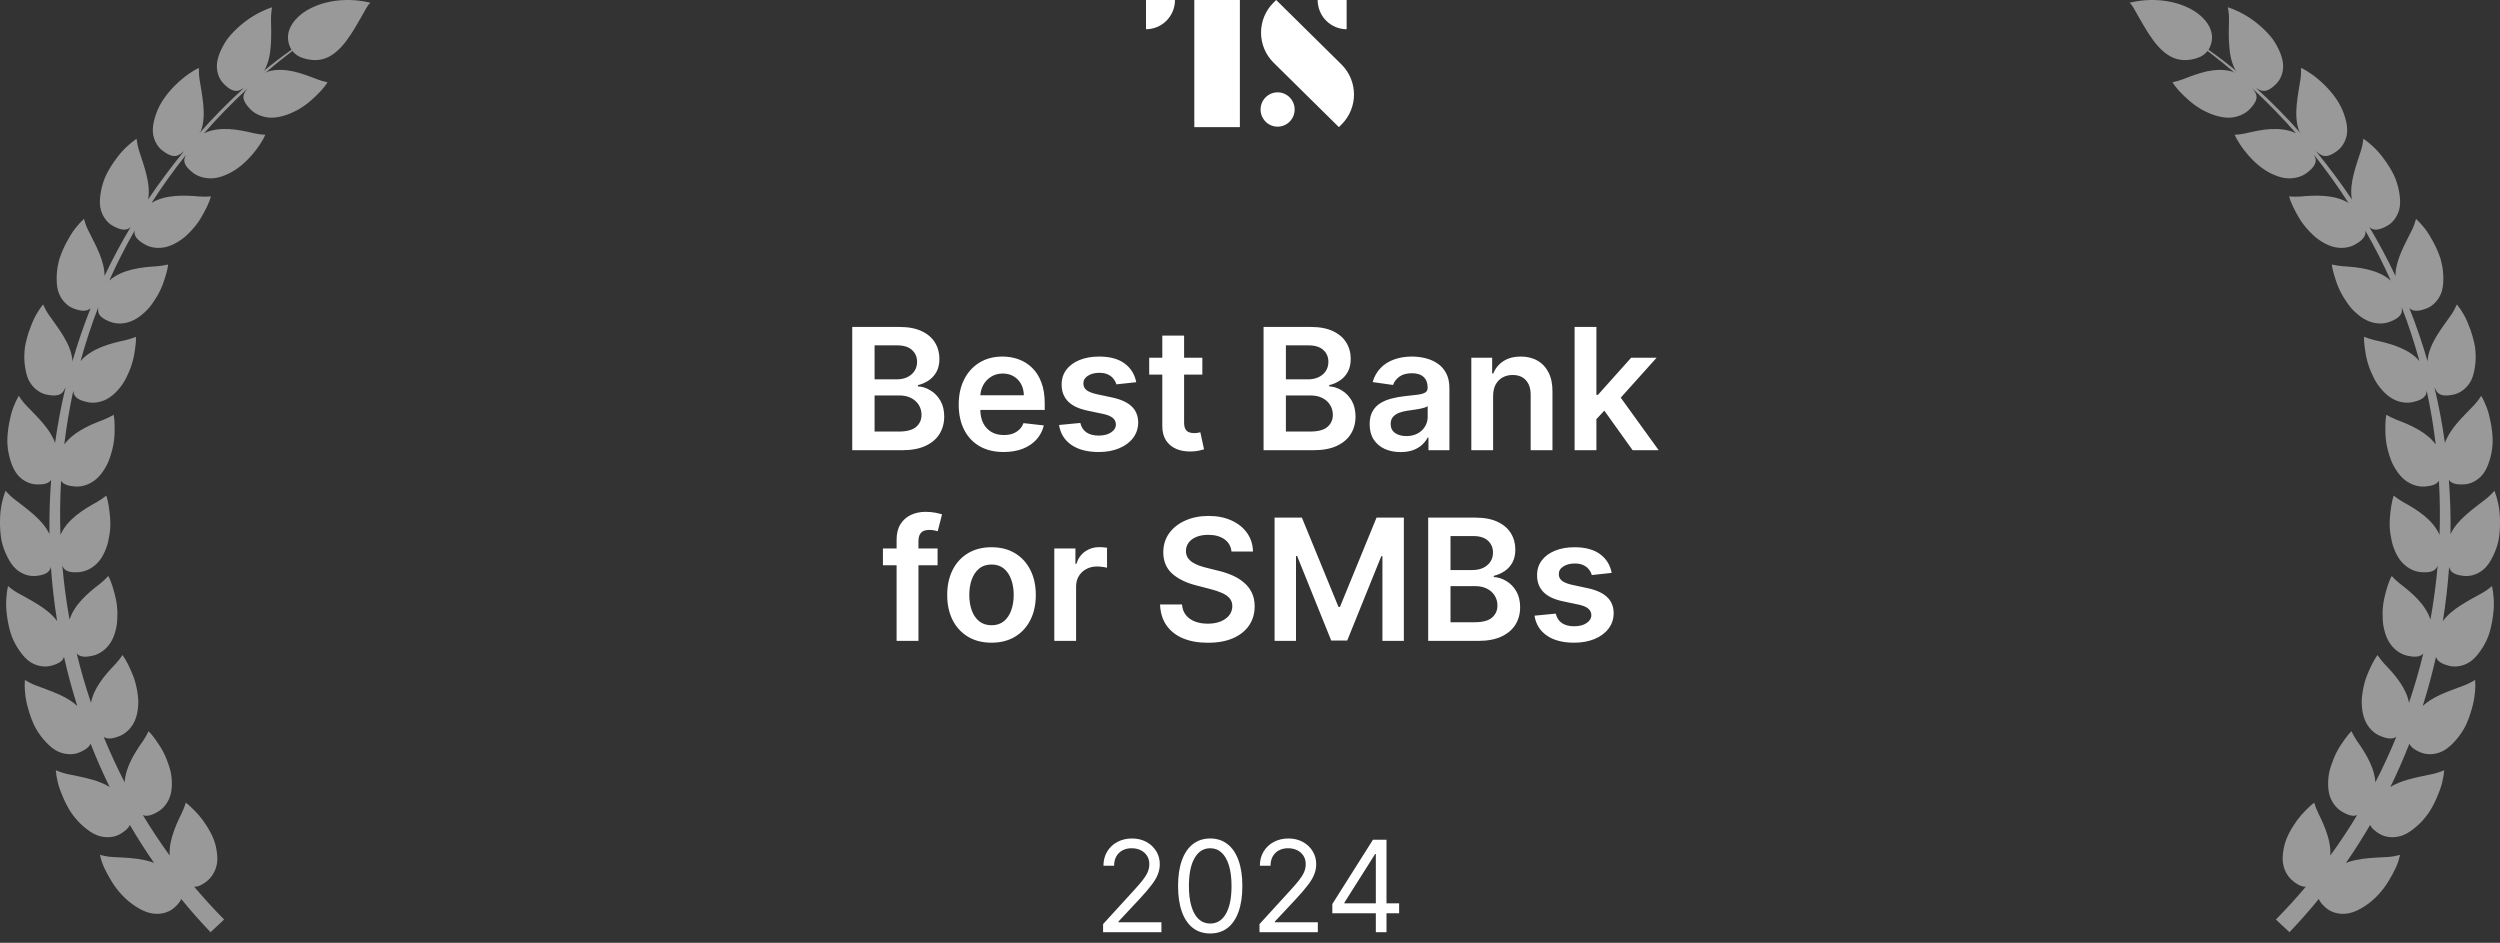 <svg width="236" height="89" viewBox="0 0 236 89" fill="none" xmlns="http://www.w3.org/2000/svg">
<rect x="0" y="0" width="236" height="89" fill="#333333" stroke="none"/>
<path opacity="0.5" d="M28.957 0.98C27.937 1.586 26.946 2.72 27.234 3.983C27.297 4.256 27.389 4.492 27.518 4.695C26.607 5.34 25.712 6.023 24.84 6.741C24.917 6.661 24.972 6.601 24.991 6.578C25.369 5.887 25.515 5.069 25.566 4.225C25.63 3.399 25.595 2.549 25.582 1.781C25.576 1.491 25.624 0.996 25.687 0.682C25.055 0.887 24.129 1.305 23.257 1.948C22.824 2.273 22.398 2.642 22.013 3.043C21.821 3.244 21.641 3.451 21.474 3.666C21.315 3.888 21.172 4.119 21.049 4.351C20.805 4.819 20.589 5.307 20.508 5.808C20.441 6.212 20.468 6.615 20.577 6.979C20.689 7.35 20.882 7.677 21.139 7.929C21.446 8.233 21.925 8.662 22.44 8.571C22.609 8.54 22.812 8.44 23.027 8.306C21.543 9.653 20.127 11.095 18.791 12.606C18.891 12.472 18.958 12.374 18.971 12.337C19.245 11.601 19.27 10.773 19.194 9.932C19.115 9.088 18.971 8.269 18.839 7.507C18.791 7.221 18.764 6.727 18.782 6.408C17.57 6.961 15.439 8.714 14.747 10.719C14.573 11.216 14.431 11.729 14.425 12.236C14.404 13.047 14.799 13.829 15.374 14.245C15.721 14.498 16.271 14.862 16.748 14.684C16.936 14.618 17.158 14.459 17.388 14.254C16.173 15.733 15.033 17.267 13.982 18.829C14.262 17.327 13.555 15.586 13.112 14.171C13.022 13.898 12.924 13.411 12.892 13.095C12.342 13.469 11.573 14.134 10.948 15.015C10.626 15.45 10.325 15.924 10.072 16.416C9.823 16.911 9.653 17.441 9.551 17.956C9.451 18.473 9.388 19.001 9.457 19.502C9.576 20.317 10.072 21.023 10.707 21.352C11.088 21.551 11.688 21.828 12.133 21.582C12.196 21.544 12.265 21.491 12.334 21.431C11.433 22.939 10.609 24.483 9.869 26.054C9.869 25.342 9.664 24.62 9.375 23.912C9.216 23.523 9.032 23.138 8.842 22.763C8.658 22.397 8.476 22.035 8.303 21.693C8.173 21.437 8.004 20.971 7.926 20.663C7.68 20.888 7.395 21.195 7.104 21.563C6.814 21.931 6.55 22.376 6.293 22.85C6.04 23.326 5.81 23.84 5.635 24.363C5.478 24.895 5.379 25.439 5.356 25.965C5.336 26.491 5.352 27.02 5.494 27.505C5.747 28.297 6.335 28.918 7.015 29.15C7.42 29.291 8.058 29.475 8.462 29.166C8.495 29.14 8.526 29.106 8.562 29.071C7.897 30.741 7.318 32.436 6.824 34.154C6.833 34.073 6.837 34.017 6.833 33.992C6.762 33.212 6.425 32.459 5.992 31.735C5.557 31.012 5.026 30.321 4.593 29.7C4.426 29.464 4.19 29.032 4.066 28.738C3.855 28.997 3.621 29.342 3.389 29.748C3.165 30.158 2.966 30.636 2.785 31.143C2.607 31.652 2.456 32.192 2.36 32.736C2.289 33.287 2.27 33.839 2.331 34.361C2.389 34.882 2.486 35.404 2.699 35.863C3.067 36.608 3.742 37.136 4.451 37.264C4.873 37.343 5.53 37.432 5.883 37.066C5.99 36.948 6.097 36.761 6.195 36.54C5.777 38.285 5.444 40.044 5.2 41.815C4.976 41.182 4.585 40.594 4.127 40.037C3.857 39.712 3.567 39.398 3.274 39.098C2.989 38.802 2.705 38.51 2.44 38.235C2.239 38.028 1.938 37.635 1.773 37.362C1.603 37.647 1.423 38.024 1.256 38.461C1.089 38.897 0.972 39.398 0.867 39.926C0.769 40.453 0.702 41.01 0.692 41.561C0.687 42.113 0.767 42.661 0.901 43.169C1.039 43.676 1.212 44.178 1.494 44.599C1.946 45.282 2.713 45.706 3.426 45.728C3.857 45.745 4.518 45.737 4.811 45.323C4.817 45.315 4.821 45.306 4.827 45.298C4.698 47.003 4.646 48.713 4.671 50.422C4.033 49.042 2.477 48.005 1.315 47.092C1.085 46.916 0.727 46.571 0.522 46.325C0.282 46.941 0.02 47.918 0.006 48.994C-0.011 49.532 0.008 50.093 0.081 50.639C0.142 51.186 0.317 51.72 0.522 52.202C0.735 52.684 0.984 53.156 1.327 53.531C1.599 53.835 1.94 54.064 2.306 54.207C2.667 54.35 3.046 54.406 3.406 54.367C3.834 54.319 4.487 54.214 4.715 53.762C4.75 53.694 4.779 53.607 4.804 53.514C4.924 55.227 5.12 56.937 5.394 58.634C4.528 57.436 2.902 56.672 1.658 55.964C1.402 55.824 0.997 55.536 0.756 55.323C0.614 55.968 0.501 56.974 0.65 58.04C0.715 58.574 0.819 59.126 0.972 59.656C1.118 60.188 1.369 60.689 1.645 61.136C1.929 61.581 2.247 62.011 2.64 62.332C3.276 62.854 4.135 63.034 4.823 62.847C5.239 62.738 5.869 62.535 6.026 62.055C6.032 62.038 6.034 62.015 6.04 61.997C6.391 63.559 6.81 65.109 7.293 66.639C6.828 66.21 6.256 65.873 5.643 65.59C5.26 65.412 4.853 65.256 4.464 65.107C4.079 64.962 3.694 64.82 3.334 64.685C3.063 64.584 2.617 64.358 2.348 64.184C2.297 64.844 2.35 65.852 2.655 66.887C2.797 67.406 2.983 67.936 3.215 68.439C3.456 68.938 3.767 69.401 4.11 69.801C4.457 70.2 4.834 70.577 5.273 70.836C5.996 71.249 6.858 71.305 7.516 71.02C7.874 70.865 8.393 70.61 8.549 70.192C9.093 71.579 9.693 72.947 10.348 74.29C9.865 73.994 9.317 73.778 8.74 73.609C7.926 73.371 7.061 73.222 6.316 73.058C6.032 72.998 5.559 72.841 5.267 72.709C5.29 73.04 5.356 73.451 5.465 73.905C5.582 74.354 5.764 74.84 5.98 75.333C6.199 75.825 6.454 76.326 6.766 76.783C7.09 77.234 7.454 77.653 7.855 77.996C8.259 78.338 8.677 78.662 9.16 78.847C9.946 79.145 10.797 79.078 11.406 78.698C11.698 78.516 12.104 78.236 12.259 77.872C12.97 79.093 13.733 80.289 14.542 81.458C14.435 81.417 14.329 81.378 14.22 81.344C13.833 81.222 13.423 81.14 13.003 81.08C12.169 80.96 11.284 80.945 10.519 80.895C10.23 80.877 9.741 80.79 9.432 80.703C9.507 81.026 9.62 81.429 9.81 81.854C10.003 82.276 10.245 82.735 10.532 83.193C11.088 84.118 11.895 84.985 12.784 85.552C13.227 85.835 13.695 86.09 14.207 86.198C15.025 86.38 15.857 86.191 16.403 85.724C16.648 85.514 16.978 85.21 17.101 84.859C17.982 85.935 18.904 86.986 19.876 88L21.158 86.8C20.167 85.802 19.224 84.767 18.327 83.702C18.766 83.747 19.228 83.416 19.531 83.18C20.098 82.739 20.466 81.992 20.514 81.243C20.537 80.784 20.466 80.314 20.367 79.869C20.167 78.979 19.663 78.153 19.144 77.421C18.877 77.061 18.588 76.736 18.306 76.46C18.026 76.183 17.775 75.941 17.541 75.771C17.459 76.053 17.29 76.492 17.164 76.744C16.832 77.41 16.493 78.147 16.261 78.929C16.146 79.319 16.062 79.716 16.027 80.113C16.008 80.331 16.004 80.548 16.018 80.763C15.117 79.523 14.272 78.249 13.486 76.943C13.938 77.143 14.511 76.852 14.879 76.645C15.506 76.291 15.981 75.608 16.137 74.875C16.236 74.42 16.242 73.942 16.204 73.491C16.169 73.038 16.06 72.586 15.901 72.154C15.755 71.715 15.575 71.285 15.362 70.891C15.15 70.496 14.906 70.138 14.676 69.82C14.454 69.499 14.23 69.228 14.026 69.025C13.902 69.292 13.672 69.697 13.511 69.929C13.076 70.542 12.623 71.225 12.284 71.959C12.004 72.566 11.799 73.209 11.767 73.855C11.042 72.448 10.383 71.014 9.785 69.552C9.793 69.559 9.8 69.567 9.808 69.571C10.228 69.861 10.856 69.65 11.257 69.497C11.932 69.238 12.495 68.638 12.769 67.934C12.949 67.493 13.014 67.028 13.045 66.575C13.081 66.121 13.028 65.664 12.947 65.209C12.876 64.751 12.754 64.302 12.602 63.882C12.277 63.048 11.909 62.299 11.565 61.84C11.403 62.084 11.115 62.452 10.923 62.657C10.668 62.926 10.396 63.214 10.128 63.52C9.865 63.826 9.62 64.145 9.396 64.482C9.014 65.06 8.712 65.687 8.591 66.347C8.073 64.809 7.621 63.249 7.238 61.674C7.261 61.703 7.284 61.734 7.309 61.757C7.682 62.104 8.334 61.989 8.756 61.898C9.467 61.74 10.099 61.233 10.494 60.575C10.736 60.167 10.87 59.716 10.969 59.273C11.073 58.831 11.077 58.373 11.084 57.91C11.084 57.446 11.027 56.987 10.939 56.548C10.743 55.677 10.504 54.88 10.224 54.375C10.028 54.592 9.687 54.913 9.465 55.087C8.328 55.952 7.012 57.069 6.567 58.495C6.26 56.8 6.032 55.093 5.883 53.377C5.925 53.489 5.971 53.586 6.028 53.659C6.343 54.058 7.006 54.04 7.437 54.013C7.797 53.988 8.158 53.874 8.487 53.692C8.811 53.51 9.112 53.259 9.359 52.964C9.66 52.595 9.86 52.171 10.024 51.747C10.195 51.322 10.264 50.873 10.343 50.414C10.412 49.956 10.429 49.491 10.406 49.046C10.343 48.154 10.226 47.33 10.028 46.788C9.802 46.974 9.415 47.243 9.17 47.38C7.857 48.1 6.316 49.056 5.708 50.501C5.647 48.795 5.668 47.086 5.764 45.383C6.023 45.811 6.67 45.892 7.094 45.927C7.82 45.985 8.574 45.687 9.147 45.17C9.501 44.849 9.764 44.458 9.992 44.063C10.222 43.667 10.373 43.233 10.504 42.788C10.642 42.345 10.73 41.888 10.776 41.443C10.829 40.998 10.82 40.563 10.82 40.174C10.82 39.785 10.789 39.435 10.734 39.154C10.481 39.305 10.059 39.514 9.796 39.615C9.448 39.748 9.072 39.891 8.702 40.054C8.338 40.218 7.972 40.4 7.623 40.609C7.019 40.969 6.467 41.41 6.067 41.958C6.272 40.255 6.555 38.558 6.92 36.877C6.929 37.006 6.948 37.117 6.987 37.211C7.169 37.682 7.809 37.858 8.227 37.956C8.932 38.119 9.741 37.935 10.364 37.504C10.764 37.239 11.084 36.892 11.368 36.536C11.652 36.18 11.88 35.776 12.06 35.352C12.265 34.934 12.42 34.497 12.535 34.065C12.652 33.634 12.717 33.206 12.767 32.817C12.825 32.432 12.848 32.082 12.836 31.797C12.562 31.908 12.112 32.051 11.836 32.113C11.096 32.269 10.295 32.465 9.543 32.773C8.8 33.078 8.106 33.494 7.604 34.088C8.075 32.368 8.633 30.667 9.277 28.995C9.25 29.168 9.246 29.326 9.277 29.452C9.386 29.947 9.99 30.213 10.389 30.373C11.061 30.638 11.891 30.578 12.568 30.242C13.003 30.04 13.373 29.744 13.708 29.433C14.044 29.123 14.327 28.757 14.571 28.366C14.835 27.983 15.056 27.573 15.234 27.163C15.416 26.755 15.539 26.337 15.654 25.967C15.769 25.596 15.845 25.253 15.876 24.969C15.59 25.04 15.123 25.114 14.841 25.133C14.469 25.158 14.067 25.185 13.666 25.23C13.271 25.28 12.865 25.346 12.47 25.443C11.677 25.636 10.918 25.952 10.329 26.478C10.322 26.484 10.312 26.497 10.304 26.509C11.023 24.893 11.828 23.308 12.719 21.76C12.704 21.845 12.694 21.923 12.702 21.996C12.735 22.5 13.294 22.854 13.664 23.072C14.289 23.434 15.111 23.494 15.843 23.27C16.303 23.134 16.71 22.896 17.089 22.637C17.469 22.383 17.796 22.056 18.109 21.712C18.427 21.373 18.705 20.998 18.941 20.617C19.399 19.847 19.765 19.098 19.912 18.542C19.619 18.571 19.146 18.575 18.866 18.552C17.4 18.417 15.625 18.353 14.304 19.154C15.309 17.585 16.401 16.069 17.564 14.607C17.474 14.781 17.411 14.941 17.396 15.077C17.354 15.582 17.852 16.017 18.187 16.284C18.753 16.737 19.546 16.909 20.317 16.807C20.79 16.739 21.231 16.563 21.641 16.362C23.268 15.559 24.575 13.778 25.049 12.728C24.756 12.714 24.29 12.652 24.016 12.588C23.297 12.424 22.456 12.226 21.649 12.186C20.838 12.143 20.022 12.223 19.307 12.559C19.293 12.565 19.265 12.586 19.232 12.61C20.537 11.118 21.921 9.694 23.381 8.347C23.192 8.573 23.052 8.79 23.002 8.97C22.87 9.448 23.309 9.964 23.596 10.274C23.838 10.537 24.154 10.744 24.503 10.884C24.857 11.029 25.246 11.11 25.63 11.11C26.107 11.11 26.567 10.998 27.002 10.86C27.22 10.789 27.431 10.7 27.638 10.601C27.851 10.508 28.06 10.4 28.261 10.282C28.662 10.046 29.037 9.765 29.373 9.467C30.053 8.877 30.622 8.262 30.918 7.766C30.63 7.71 30.18 7.582 29.919 7.478C29.229 7.207 28.443 6.907 27.634 6.727C26.839 6.567 26.021 6.53 25.267 6.76C25.229 6.766 25.131 6.82 24.999 6.909C25.846 6.185 26.716 5.483 27.604 4.808C27.828 5.106 28.14 5.326 28.566 5.471C29.413 5.756 30.312 5.767 31.105 5.328C31.949 4.862 32.575 4.072 33.097 3.283C33.517 2.648 33.879 1.986 34.208 1.425C34.3 1.268 34.831 0.227 35 0.268C33.049 -0.229 30.711 -0.059 28.963 0.98H28.957Z" fill="white"/>
<path d="M117.044 12H112.743V0H117.044V12ZM126.621 6.071C128.216 7.645 128.216 10.198 126.621 11.773L126.39 12L120.238 5.929C118.644 4.355 118.644 1.803 120.238 0.229L120.47 0L126.621 6.071ZM120.606 8.717C121.494 8.717 122.214 9.442 122.214 10.337C122.214 11.232 121.494 11.957 120.606 11.957C119.719 11.957 118.999 11.232 118.999 10.337C118.999 9.442 119.719 8.717 120.606 8.717ZM110.919 0C110.919 0.362 110.848 0.721 110.711 1.056C110.573 1.39 110.372 1.695 110.118 1.951C109.864 2.207 109.562 2.41 109.229 2.549C108.898 2.687 108.542 2.759 108.183 2.759V0H110.919ZM127.123 2.759C126.764 2.759 126.407 2.687 126.075 2.549C125.743 2.41 125.441 2.207 125.188 1.951C124.933 1.695 124.732 1.39 124.595 1.056C124.457 0.721 124.386 0.362 124.386 0H127.123V2.759Z" fill="white"/>
<path d="M80.452 42.5V30.864H84.907C85.748 30.864 86.447 30.996 87.004 31.261C87.564 31.523 87.983 31.881 88.259 32.335C88.54 32.79 88.68 33.305 88.68 33.881C88.68 34.354 88.589 34.76 88.407 35.097C88.225 35.43 87.981 35.701 87.674 35.909C87.367 36.117 87.024 36.267 86.646 36.358V36.472C87.058 36.494 87.454 36.621 87.833 36.852C88.216 37.08 88.528 37.401 88.771 37.818C89.013 38.235 89.134 38.739 89.134 39.33C89.134 39.932 88.988 40.474 88.697 40.955C88.405 41.432 87.966 41.809 87.379 42.085C86.791 42.362 86.053 42.5 85.163 42.5H80.452ZM82.56 40.739H84.827C85.593 40.739 86.144 40.593 86.481 40.301C86.822 40.006 86.992 39.627 86.992 39.165C86.992 38.82 86.907 38.51 86.737 38.233C86.566 37.953 86.324 37.733 86.009 37.574C85.695 37.411 85.32 37.33 84.884 37.33H82.56V40.739ZM82.56 35.812H84.646C85.009 35.812 85.337 35.746 85.629 35.614C85.92 35.477 86.149 35.286 86.316 35.04C86.487 34.79 86.572 34.494 86.572 34.153C86.572 33.703 86.413 33.331 86.094 33.04C85.78 32.748 85.312 32.602 84.691 32.602H82.56V35.812ZM94.741 42.67C93.866 42.67 93.11 42.489 92.474 42.125C91.841 41.758 91.354 41.239 91.013 40.568C90.673 39.894 90.502 39.1 90.502 38.188C90.502 37.29 90.673 36.502 91.013 35.824C91.358 35.142 91.839 34.612 92.457 34.233C93.074 33.85 93.799 33.659 94.633 33.659C95.171 33.659 95.678 33.746 96.156 33.92C96.637 34.091 97.061 34.356 97.428 34.716C97.799 35.076 98.091 35.534 98.303 36.091C98.515 36.644 98.621 37.303 98.621 38.068V38.699H91.468V37.312H96.65C96.646 36.919 96.561 36.568 96.394 36.261C96.228 35.951 95.995 35.706 95.695 35.528C95.4 35.35 95.055 35.261 94.661 35.261C94.241 35.261 93.871 35.364 93.553 35.568C93.235 35.769 92.987 36.034 92.809 36.364C92.635 36.689 92.546 37.047 92.542 37.438V38.648C92.542 39.155 92.635 39.591 92.82 39.955C93.006 40.314 93.265 40.591 93.599 40.784C93.932 40.974 94.322 41.068 94.769 41.068C95.068 41.068 95.339 41.026 95.582 40.943C95.824 40.856 96.034 40.729 96.212 40.562C96.39 40.396 96.525 40.189 96.616 39.943L98.536 40.159C98.415 40.667 98.184 41.11 97.843 41.489C97.506 41.864 97.074 42.155 96.548 42.364C96.021 42.568 95.419 42.67 94.741 42.67ZM107.259 36.08L105.384 36.284C105.331 36.095 105.238 35.917 105.106 35.75C104.977 35.583 104.803 35.449 104.583 35.347C104.363 35.244 104.094 35.193 103.776 35.193C103.348 35.193 102.988 35.286 102.697 35.472C102.409 35.657 102.267 35.898 102.271 36.193C102.267 36.447 102.36 36.653 102.549 36.812C102.742 36.972 103.06 37.102 103.504 37.205L104.992 37.523C105.818 37.701 106.432 37.983 106.833 38.369C107.238 38.756 107.443 39.261 107.447 39.886C107.443 40.436 107.282 40.92 106.964 41.341C106.649 41.758 106.212 42.083 105.651 42.318C105.091 42.553 104.447 42.67 103.719 42.67C102.651 42.67 101.791 42.447 101.14 42C100.488 41.549 100.1 40.922 99.975 40.119L101.981 39.926C102.072 40.32 102.265 40.617 102.56 40.818C102.856 41.019 103.24 41.119 103.714 41.119C104.202 41.119 104.594 41.019 104.89 40.818C105.189 40.617 105.339 40.369 105.339 40.074C105.339 39.824 105.242 39.617 105.049 39.455C104.86 39.292 104.564 39.167 104.163 39.08L102.674 38.767C101.837 38.593 101.218 38.299 100.816 37.886C100.415 37.47 100.216 36.943 100.219 36.307C100.216 35.769 100.362 35.303 100.657 34.909C100.956 34.511 101.371 34.205 101.901 33.989C102.435 33.769 103.051 33.659 103.748 33.659C104.771 33.659 105.576 33.877 106.163 34.312C106.754 34.748 107.119 35.337 107.259 36.08ZM113.501 33.773V35.364H108.484V33.773H113.501ZM109.722 31.682H111.779V39.875C111.779 40.151 111.821 40.364 111.904 40.511C111.991 40.655 112.105 40.754 112.245 40.807C112.385 40.86 112.54 40.886 112.711 40.886C112.84 40.886 112.957 40.877 113.063 40.858C113.173 40.839 113.256 40.822 113.313 40.807L113.66 42.415C113.55 42.453 113.393 42.494 113.188 42.54C112.987 42.585 112.741 42.612 112.45 42.619C111.934 42.635 111.47 42.557 111.058 42.386C110.645 42.212 110.317 41.943 110.075 41.58C109.836 41.216 109.719 40.761 109.722 40.216V31.682ZM119.281 42.5V30.864H123.735C124.576 30.864 125.275 30.996 125.832 31.261C126.392 31.523 126.811 31.881 127.087 32.335C127.368 32.79 127.508 33.305 127.508 33.881C127.508 34.354 127.417 34.76 127.235 35.097C127.053 35.43 126.809 35.701 126.502 35.909C126.195 36.117 125.853 36.267 125.474 36.358V36.472C125.887 36.494 126.282 36.621 126.661 36.852C127.044 37.08 127.356 37.401 127.599 37.818C127.841 38.235 127.962 38.739 127.962 39.33C127.962 39.932 127.817 40.474 127.525 40.955C127.233 41.432 126.794 41.809 126.207 42.085C125.62 42.362 124.881 42.5 123.991 42.5H119.281ZM121.388 40.739H123.656C124.421 40.739 124.972 40.593 125.309 40.301C125.65 40.006 125.82 39.627 125.82 39.165C125.82 38.82 125.735 38.51 125.565 38.233C125.394 37.953 125.152 37.733 124.837 37.574C124.523 37.411 124.148 37.33 123.712 37.33H121.388V40.739ZM121.388 35.812H123.474C123.837 35.812 124.165 35.746 124.457 35.614C124.748 35.477 124.978 35.286 125.144 35.04C125.315 34.79 125.4 34.494 125.4 34.153C125.4 33.703 125.241 33.331 124.923 33.04C124.608 32.748 124.14 32.602 123.519 32.602H121.388V35.812ZM132.217 42.676C131.664 42.676 131.165 42.578 130.722 42.381C130.283 42.18 129.934 41.885 129.677 41.494C129.423 41.104 129.296 40.623 129.296 40.051C129.296 39.559 129.387 39.151 129.569 38.83C129.751 38.508 129.999 38.25 130.313 38.057C130.628 37.864 130.982 37.718 131.376 37.619C131.773 37.517 132.184 37.443 132.609 37.398C133.12 37.345 133.535 37.297 133.853 37.256C134.171 37.21 134.402 37.142 134.546 37.051C134.694 36.956 134.768 36.811 134.768 36.614V36.58C134.768 36.151 134.641 35.82 134.387 35.585C134.133 35.35 133.768 35.233 133.29 35.233C132.787 35.233 132.387 35.343 132.092 35.562C131.8 35.782 131.603 36.042 131.501 36.341L129.58 36.068C129.732 35.538 129.982 35.095 130.33 34.739C130.679 34.379 131.105 34.11 131.609 33.932C132.112 33.75 132.669 33.659 133.279 33.659C133.7 33.659 134.118 33.708 134.535 33.807C134.951 33.905 135.332 34.068 135.677 34.295C136.022 34.519 136.298 34.824 136.506 35.21C136.719 35.597 136.825 36.08 136.825 36.659V42.5H134.847V41.301H134.779C134.654 41.544 134.478 41.771 134.251 41.983C134.027 42.191 133.745 42.36 133.404 42.489C133.067 42.614 132.671 42.676 132.217 42.676ZM132.751 41.165C133.164 41.165 133.522 41.083 133.825 40.92C134.128 40.754 134.361 40.534 134.523 40.261C134.69 39.989 134.773 39.691 134.773 39.369V38.341C134.709 38.394 134.599 38.443 134.444 38.489C134.292 38.534 134.122 38.574 133.933 38.608C133.743 38.642 133.556 38.672 133.37 38.699C133.184 38.725 133.023 38.748 132.887 38.767C132.58 38.809 132.306 38.877 132.063 38.972C131.821 39.066 131.629 39.199 131.489 39.369C131.349 39.536 131.279 39.752 131.279 40.017C131.279 40.396 131.417 40.682 131.694 40.875C131.97 41.068 132.323 41.165 132.751 41.165ZM140.95 37.386V42.5H138.893V33.773H140.859V35.256H140.961C141.162 34.767 141.482 34.379 141.921 34.091C142.364 33.803 142.912 33.659 143.563 33.659C144.165 33.659 144.69 33.788 145.137 34.045C145.588 34.303 145.936 34.676 146.183 35.165C146.433 35.653 146.556 36.246 146.552 36.943V42.5H144.495V37.261C144.495 36.678 144.344 36.222 144.04 35.892C143.741 35.562 143.326 35.398 142.796 35.398C142.436 35.398 142.116 35.477 141.836 35.636C141.559 35.792 141.342 36.017 141.183 36.312C141.027 36.608 140.95 36.966 140.95 37.386ZM150.518 39.761L150.512 37.278H150.842L153.978 33.773H156.381L152.523 38.068H152.097L150.518 39.761ZM148.643 42.5V30.864H150.7V42.5H148.643ZM154.12 42.5L151.279 38.528L152.665 37.08L156.58 42.5H154.12ZM88.508 51.773V53.364H83.349V51.773H88.508ZM84.639 60.5V50.949C84.639 50.362 84.76 49.873 85.003 49.483C85.249 49.093 85.579 48.801 85.992 48.608C86.404 48.415 86.863 48.318 87.367 48.318C87.722 48.318 88.039 48.347 88.315 48.403C88.592 48.46 88.796 48.511 88.929 48.557L88.52 50.148C88.433 50.121 88.323 50.095 88.19 50.068C88.058 50.038 87.91 50.023 87.747 50.023C87.365 50.023 87.094 50.115 86.935 50.301C86.779 50.483 86.702 50.744 86.702 51.085V60.5H84.639ZM93.598 60.67C92.746 60.67 92.007 60.483 91.382 60.108C90.757 59.733 90.272 59.208 89.928 58.534C89.587 57.86 89.416 57.072 89.416 56.17C89.416 55.269 89.587 54.479 89.928 53.801C90.272 53.123 90.757 52.597 91.382 52.222C92.007 51.847 92.746 51.659 93.598 51.659C94.45 51.659 95.189 51.847 95.814 52.222C96.439 52.597 96.922 53.123 97.263 53.801C97.608 54.479 97.78 55.269 97.78 56.17C97.78 57.072 97.608 57.86 97.263 58.534C96.922 59.208 96.439 59.733 95.814 60.108C95.189 60.483 94.45 60.67 93.598 60.67ZM93.609 59.023C94.072 59.023 94.458 58.896 94.769 58.642C95.079 58.385 95.31 58.04 95.462 57.608C95.617 57.176 95.695 56.695 95.695 56.165C95.695 55.631 95.617 55.148 95.462 54.716C95.31 54.28 95.079 53.934 94.769 53.676C94.458 53.419 94.072 53.29 93.609 53.29C93.136 53.29 92.742 53.419 92.428 53.676C92.117 53.934 91.884 54.28 91.729 54.716C91.577 55.148 91.501 55.631 91.501 56.165C91.501 56.695 91.577 57.176 91.729 57.608C91.884 58.04 92.117 58.385 92.428 58.642C92.742 58.896 93.136 59.023 93.609 59.023ZM99.526 60.5V51.773H101.52V53.227H101.611C101.77 52.724 102.043 52.335 102.429 52.062C102.819 51.786 103.264 51.648 103.764 51.648C103.878 51.648 104.005 51.653 104.145 51.665C104.289 51.672 104.408 51.686 104.503 51.705V53.597C104.416 53.566 104.277 53.54 104.088 53.517C103.902 53.49 103.723 53.477 103.548 53.477C103.173 53.477 102.836 53.559 102.537 53.722C102.241 53.881 102.009 54.102 101.838 54.386C101.668 54.67 101.582 54.998 101.582 55.369V60.5H99.526ZM116.253 52.062C116.2 51.566 115.976 51.18 115.582 50.903C115.192 50.627 114.685 50.489 114.06 50.489C113.62 50.489 113.243 50.555 112.929 50.688C112.615 50.82 112.374 51 112.207 51.227C112.041 51.455 111.955 51.714 111.952 52.006C111.952 52.248 112.007 52.458 112.116 52.636C112.23 52.814 112.384 52.966 112.577 53.091C112.77 53.212 112.984 53.314 113.219 53.398C113.454 53.481 113.69 53.551 113.929 53.608L115.02 53.881C115.459 53.983 115.882 54.121 116.287 54.295C116.696 54.47 117.062 54.689 117.384 54.955C117.709 55.22 117.967 55.54 118.156 55.915C118.346 56.29 118.44 56.729 118.44 57.233C118.44 57.915 118.266 58.515 117.918 59.034C117.569 59.549 117.065 59.953 116.406 60.244C115.751 60.532 114.957 60.676 114.026 60.676C113.12 60.676 112.334 60.536 111.668 60.256C111.005 59.975 110.486 59.566 110.111 59.028C109.74 58.49 109.539 57.835 109.509 57.062H111.582C111.613 57.468 111.738 57.805 111.957 58.074C112.177 58.343 112.463 58.544 112.815 58.676C113.171 58.809 113.569 58.875 114.009 58.875C114.467 58.875 114.868 58.807 115.213 58.67C115.562 58.53 115.834 58.337 116.031 58.091C116.228 57.841 116.329 57.549 116.332 57.216C116.329 56.913 116.24 56.663 116.065 56.466C115.891 56.265 115.647 56.099 115.332 55.966C115.022 55.83 114.658 55.708 114.241 55.602L112.918 55.261C111.959 55.015 111.202 54.642 110.645 54.142C110.092 53.638 109.815 52.97 109.815 52.136C109.815 51.451 110.001 50.85 110.372 50.335C110.747 49.82 111.257 49.42 111.901 49.136C112.545 48.849 113.274 48.705 114.088 48.705C114.914 48.705 115.637 48.849 116.259 49.136C116.884 49.42 117.374 49.816 117.73 50.324C118.086 50.828 118.27 51.407 118.281 52.062H116.253ZM120.32 48.864H122.899L126.354 57.295H126.49L129.945 48.864H132.524V60.5H130.501V52.506H130.393L127.178 60.466H125.666L122.45 52.489H122.342V60.5H120.32V48.864ZM134.82 60.5V48.864H139.274C140.115 48.864 140.814 48.996 141.371 49.261C141.931 49.523 142.35 49.881 142.626 50.335C142.907 50.79 143.047 51.305 143.047 51.881C143.047 52.354 142.956 52.76 142.774 53.097C142.592 53.43 142.348 53.701 142.041 53.909C141.734 54.117 141.392 54.267 141.013 54.358V54.472C141.426 54.494 141.821 54.621 142.2 54.852C142.583 55.08 142.895 55.401 143.138 55.818C143.38 56.235 143.501 56.739 143.501 57.33C143.501 57.932 143.356 58.474 143.064 58.955C142.772 59.432 142.333 59.809 141.746 60.085C141.159 60.362 140.42 60.5 139.53 60.5H134.82ZM136.928 58.739H139.195C139.96 58.739 140.511 58.593 140.848 58.301C141.189 58.006 141.359 57.627 141.359 57.165C141.359 56.82 141.274 56.51 141.104 56.233C140.933 55.953 140.691 55.733 140.376 55.574C140.062 55.411 139.687 55.33 139.251 55.33H136.928V58.739ZM136.928 53.812H139.013C139.376 53.812 139.704 53.746 139.996 53.614C140.287 53.477 140.517 53.286 140.683 53.04C140.854 52.79 140.939 52.494 140.939 52.153C140.939 51.703 140.78 51.331 140.462 51.04C140.147 50.748 139.679 50.602 139.058 50.602H136.928V53.812ZM152.142 54.08L150.267 54.284C150.214 54.095 150.121 53.917 149.989 53.75C149.86 53.583 149.686 53.449 149.466 53.347C149.246 53.244 148.977 53.193 148.659 53.193C148.231 53.193 147.871 53.286 147.58 53.472C147.292 53.657 147.15 53.898 147.153 54.193C147.15 54.447 147.242 54.653 147.432 54.812C147.625 54.972 147.943 55.102 148.386 55.205L149.875 55.523C150.701 55.701 151.314 55.983 151.716 56.369C152.121 56.756 152.326 57.261 152.33 57.886C152.326 58.436 152.165 58.92 151.847 59.341C151.532 59.758 151.095 60.083 150.534 60.318C149.973 60.553 149.33 60.67 148.602 60.67C147.534 60.67 146.674 60.447 146.023 60C145.371 59.549 144.983 58.922 144.858 58.119L146.864 57.926C146.955 58.32 147.148 58.617 147.443 58.818C147.739 59.019 148.123 59.119 148.597 59.119C149.085 59.119 149.477 59.019 149.773 58.818C150.072 58.617 150.222 58.369 150.222 58.074C150.222 57.824 150.125 57.617 149.932 57.455C149.742 57.292 149.447 57.167 149.045 57.08L147.557 56.767C146.72 56.593 146.1 56.299 145.699 55.886C145.297 55.47 145.098 54.943 145.102 54.307C145.098 53.769 145.244 53.303 145.54 52.909C145.839 52.511 146.254 52.205 146.784 51.989C147.318 51.769 147.934 51.659 148.631 51.659C149.653 51.659 150.458 51.877 151.045 52.312C151.636 52.748 152.002 53.337 152.142 54.08Z" fill="white"/>
<path d="M104.132 88V87.233L107.013 84.079C107.351 83.71 107.629 83.389 107.848 83.117C108.067 82.841 108.229 82.582 108.334 82.341C108.442 82.097 108.496 81.841 108.496 81.574C108.496 81.267 108.422 81.001 108.274 80.777C108.129 80.553 107.93 80.379 107.677 80.257C107.425 80.135 107.14 80.074 106.825 80.074C106.49 80.074 106.197 80.144 105.947 80.283C105.7 80.419 105.508 80.611 105.372 80.858C105.238 81.105 105.172 81.395 105.172 81.727H104.166C104.166 81.216 104.284 80.767 104.52 80.381C104.756 79.994 105.077 79.693 105.483 79.477C105.892 79.261 106.351 79.153 106.859 79.153C107.371 79.153 107.824 79.261 108.219 79.477C108.613 79.693 108.923 79.984 109.148 80.351C109.372 80.717 109.484 81.125 109.484 81.574C109.484 81.895 109.426 82.209 109.309 82.516C109.196 82.82 108.997 83.159 108.713 83.534C108.432 83.906 108.041 84.361 107.541 84.898L105.581 86.994V87.062H109.638V88H104.132ZM114.244 88.119C113.602 88.119 113.055 87.945 112.604 87.595C112.152 87.243 111.807 86.733 111.568 86.065C111.329 85.395 111.21 84.585 111.21 83.636C111.21 82.693 111.329 81.888 111.568 81.22C111.809 80.55 112.156 80.038 112.608 79.686C113.062 79.331 113.608 79.153 114.244 79.153C114.881 79.153 115.425 79.331 115.876 79.686C116.331 80.038 116.677 80.55 116.916 81.22C117.157 81.888 117.278 82.693 117.278 83.636C117.278 84.585 117.159 85.395 116.92 86.065C116.682 86.733 116.336 87.243 115.885 87.595C115.433 87.945 114.886 88.119 114.244 88.119ZM114.244 87.182C114.881 87.182 115.375 86.875 115.727 86.261C116.079 85.648 116.256 84.773 116.256 83.636C116.256 82.881 116.175 82.237 116.013 81.706C115.854 81.175 115.623 80.77 115.322 80.492C115.024 80.213 114.665 80.074 114.244 80.074C113.613 80.074 113.121 80.385 112.765 81.007C112.41 81.626 112.233 82.503 112.233 83.636C112.233 84.392 112.312 85.034 112.471 85.562C112.631 86.091 112.859 86.493 113.157 86.769C113.459 87.044 113.821 87.182 114.244 87.182ZM118.898 88V87.233L121.778 84.079C122.116 83.71 122.395 83.389 122.613 83.117C122.832 82.841 122.994 82.582 123.099 82.341C123.207 82.097 123.261 81.841 123.261 81.574C123.261 81.267 123.187 81.001 123.04 80.777C122.895 80.553 122.696 80.379 122.443 80.257C122.19 80.135 121.906 80.074 121.591 80.074C121.256 80.074 120.963 80.144 120.713 80.283C120.466 80.419 120.274 80.611 120.138 80.858C120.004 81.105 119.937 81.395 119.937 81.727H118.932C118.932 81.216 119.05 80.767 119.285 80.381C119.521 79.994 119.842 79.693 120.248 79.477C120.657 79.261 121.116 79.153 121.625 79.153C122.136 79.153 122.589 79.261 122.984 79.477C123.379 79.693 123.689 79.984 123.913 80.351C124.138 80.717 124.25 81.125 124.25 81.574C124.25 81.895 124.192 82.209 124.075 82.516C123.961 82.82 123.763 83.159 123.479 83.534C123.197 83.906 122.807 84.361 122.307 84.898L120.346 86.994V87.062H124.403V88H118.898ZM125.771 86.21V85.341L129.606 79.273H130.237V80.619H129.811L126.913 85.204V85.273H132.078V86.21H125.771ZM129.879 88V85.946V85.541V79.273H130.885V88H129.879Z" fill="white"/>
<path opacity="0.5" d="M207.043 0.98C208.063 1.586 209.054 2.72 208.766 3.983C208.703 4.256 208.611 4.492 208.481 4.695C209.393 5.34 210.288 6.023 211.16 6.741C211.083 6.661 211.028 6.601 211.009 6.578C210.631 5.887 210.485 5.069 210.434 4.225C210.37 3.399 210.405 2.549 210.418 1.781C210.424 1.491 210.376 0.996 210.313 0.682C210.945 0.887 211.871 1.305 212.743 1.948C213.176 2.273 213.602 2.642 213.987 3.043C214.179 3.244 214.359 3.451 214.526 3.666C214.685 3.888 214.828 4.119 214.951 4.351C215.196 4.819 215.411 5.307 215.492 5.808C215.559 6.212 215.532 6.615 215.423 6.979C215.311 7.35 215.118 7.677 214.861 7.929C214.554 8.233 214.075 8.662 213.56 8.571C213.391 8.54 213.188 8.44 212.973 8.306C214.457 9.653 215.873 11.095 217.209 12.606C217.109 12.472 217.042 12.374 217.029 12.337C216.755 11.601 216.73 10.773 216.806 9.932C216.885 9.088 217.029 8.269 217.161 7.507C217.209 7.221 217.236 6.727 217.217 6.408C218.43 6.961 220.561 8.714 221.253 10.719C221.427 11.216 221.569 11.729 221.575 12.236C221.596 13.047 221.201 13.829 220.626 14.245C220.279 14.498 219.729 14.862 219.252 14.684C219.064 14.618 218.842 14.459 218.612 14.254C219.827 15.733 220.967 17.267 222.018 18.829C221.738 17.327 222.445 15.586 222.888 14.171C222.978 13.898 223.076 13.411 223.108 13.095C223.658 13.469 224.427 14.134 225.052 15.015C225.374 15.45 225.675 15.924 225.928 16.416C226.177 16.911 226.347 17.441 226.449 17.956C226.549 18.473 226.612 19.001 226.543 19.502C226.424 20.317 225.928 21.023 225.293 21.352C224.912 21.551 224.312 21.828 223.867 21.582C223.804 21.544 223.735 21.491 223.666 21.431C224.567 22.939 225.391 24.483 226.131 26.054C226.131 25.342 226.336 24.62 226.625 23.912C226.784 23.523 226.968 23.138 227.158 22.763C227.342 22.397 227.524 22.035 227.697 21.693C227.827 21.437 227.996 20.971 228.074 20.663C228.32 20.888 228.605 21.195 228.896 21.563C229.186 21.931 229.45 22.376 229.707 22.85C229.96 23.326 230.19 23.84 230.365 24.363C230.522 24.895 230.621 25.439 230.644 25.965C230.664 26.491 230.648 27.02 230.506 27.505C230.253 28.297 229.665 28.918 228.985 29.15C228.58 29.291 227.942 29.475 227.538 29.166C227.505 29.14 227.474 29.106 227.438 29.071C228.103 30.741 228.682 32.436 229.176 34.154C229.167 34.073 229.163 34.017 229.167 33.992C229.238 33.212 229.575 32.459 230.008 31.735C230.443 31.012 230.974 30.321 231.407 29.7C231.574 29.464 231.81 29.032 231.934 28.738C232.145 28.997 232.379 29.342 232.611 29.748C232.835 30.158 233.034 30.636 233.215 31.143C233.393 31.652 233.544 32.192 233.64 32.736C233.711 33.287 233.73 33.839 233.669 34.361C233.611 34.882 233.514 35.404 233.301 35.863C232.933 36.608 232.258 37.136 231.549 37.264C231.127 37.343 230.47 37.432 230.117 37.066C230.01 36.948 229.903 36.761 229.805 36.54C230.223 38.285 230.556 40.044 230.8 41.815C231.024 41.182 231.415 40.594 231.873 40.037C232.143 39.712 232.433 39.398 232.726 39.098C233.011 38.802 233.295 38.51 233.56 38.235C233.761 38.028 234.062 37.635 234.227 37.362C234.397 37.647 234.577 38.024 234.744 38.461C234.911 38.897 235.028 39.398 235.133 39.926C235.231 40.453 235.298 41.01 235.308 41.561C235.313 42.113 235.233 42.661 235.099 43.169C234.961 43.676 234.788 44.178 234.506 44.599C234.054 45.282 233.287 45.706 232.574 45.728C232.143 45.745 231.482 45.737 231.189 45.323C231.183 45.315 231.179 45.306 231.173 45.298C231.302 47.003 231.354 48.713 231.329 50.422C231.967 49.042 233.523 48.005 234.685 47.092C234.915 46.916 235.273 46.571 235.478 46.325C235.718 46.941 235.98 47.918 235.994 48.994C236.011 49.532 235.992 50.093 235.919 50.639C235.858 51.186 235.683 51.72 235.478 52.202C235.265 52.684 235.016 53.156 234.673 53.531C234.401 53.835 234.06 54.064 233.694 54.207C233.333 54.35 232.954 54.406 232.594 54.367C232.166 54.319 231.513 54.214 231.285 53.762C231.25 53.694 231.221 53.607 231.196 53.514C231.076 55.227 230.88 56.937 230.606 58.634C231.472 57.436 233.098 56.672 234.342 55.964C234.598 55.824 235.003 55.536 235.244 55.323C235.386 55.968 235.499 56.974 235.35 58.04C235.285 58.574 235.181 59.126 235.028 59.656C234.882 60.188 234.631 60.689 234.355 61.136C234.071 61.581 233.753 62.011 233.36 62.332C232.724 62.854 231.865 63.034 231.177 62.847C230.761 62.738 230.131 62.535 229.974 62.055C229.968 62.038 229.966 62.015 229.96 61.997C229.609 63.559 229.19 65.109 228.707 66.639C229.172 66.21 229.744 65.873 230.357 65.59C230.74 65.412 231.147 65.256 231.536 65.107C231.921 64.962 232.306 64.82 232.666 64.685C232.937 64.584 233.383 64.358 233.652 64.184C233.703 64.844 233.65 65.852 233.345 66.887C233.203 67.406 233.017 67.936 232.785 68.439C232.544 68.938 232.233 69.401 231.89 69.801C231.543 70.2 231.166 70.577 230.727 70.836C230.004 71.249 229.142 71.305 228.484 71.02C228.126 70.865 227.607 70.61 227.451 70.192C226.907 71.579 226.307 72.947 225.652 74.29C226.135 73.994 226.683 73.778 227.26 73.609C228.074 73.371 228.939 73.222 229.684 73.058C229.968 72.998 230.441 72.841 230.733 72.709C230.71 73.04 230.644 73.451 230.535 73.905C230.418 74.354 230.236 74.84 230.02 75.333C229.801 75.825 229.546 76.326 229.234 76.783C228.91 77.234 228.546 77.653 228.145 77.996C227.741 78.338 227.323 78.662 226.84 78.847C226.054 79.145 225.203 79.078 224.594 78.698C224.302 78.516 223.896 78.236 223.741 77.872C223.03 79.093 222.267 80.289 221.458 81.458C221.565 81.417 221.671 81.378 221.78 81.344C222.167 81.222 222.577 81.14 222.997 81.08C223.831 80.96 224.716 80.945 225.481 80.895C225.77 80.877 226.259 80.79 226.568 80.703C226.493 81.026 226.38 81.429 226.19 81.854C225.997 82.276 225.755 82.735 225.468 83.193C224.912 84.118 224.105 84.985 223.216 85.552C222.773 85.835 222.305 86.09 221.793 86.198C220.975 86.38 220.143 86.191 219.597 85.724C219.352 85.514 219.022 85.21 218.899 84.859C218.018 85.935 217.096 86.986 216.124 88L214.842 86.8C215.833 85.802 216.776 84.767 217.673 83.702C217.234 83.747 216.772 83.416 216.469 83.18C215.902 82.739 215.534 81.992 215.486 81.243C215.463 80.784 215.534 80.314 215.633 79.869C215.833 78.979 216.337 78.153 216.856 77.421C217.123 77.061 217.412 76.736 217.694 76.46C217.974 76.183 218.225 75.941 218.46 75.771C218.541 76.053 218.71 76.492 218.836 76.744C219.168 77.41 219.507 78.147 219.739 78.929C219.854 79.319 219.938 79.716 219.973 80.113C219.992 80.331 219.996 80.548 219.982 80.763C220.883 79.523 221.728 78.249 222.514 76.943C222.062 77.143 221.489 76.852 221.121 76.645C220.494 76.291 220.019 75.608 219.863 74.875C219.764 74.42 219.758 73.942 219.796 73.491C219.831 73.038 219.94 72.586 220.099 72.154C220.245 71.715 220.425 71.285 220.638 70.891C220.849 70.496 221.094 70.138 221.324 69.82C221.546 69.499 221.77 69.228 221.974 69.025C222.098 69.292 222.328 69.697 222.489 69.929C222.924 70.542 223.377 71.225 223.716 71.959C223.996 72.566 224.201 73.209 224.233 73.855C224.958 72.448 225.617 71.014 226.215 69.552C226.207 69.559 226.2 69.567 226.192 69.571C225.772 69.861 225.144 69.65 224.743 69.497C224.067 69.238 223.505 68.638 223.231 67.934C223.051 67.493 222.986 67.028 222.955 66.575C222.92 66.121 222.972 65.664 223.053 65.209C223.124 64.751 223.246 64.302 223.398 63.882C223.722 63.048 224.09 62.299 224.435 61.84C224.596 62.084 224.885 62.452 225.077 62.657C225.333 62.926 225.604 63.214 225.872 63.52C226.135 63.826 226.38 64.145 226.604 64.482C226.986 65.06 227.288 65.687 227.409 66.347C227.927 64.809 228.379 63.249 228.762 61.674C228.739 61.703 228.716 61.734 228.691 61.757C228.318 62.104 227.666 61.989 227.244 61.898C226.533 61.74 225.901 61.233 225.506 60.575C225.264 60.167 225.13 59.716 225.031 59.273C224.927 58.831 224.923 58.373 224.916 57.91C224.916 57.446 224.973 56.987 225.061 56.548C225.257 55.677 225.496 54.88 225.776 54.375C225.972 54.592 226.313 54.913 226.535 55.087C227.672 55.952 228.988 57.069 229.433 58.495C229.74 56.8 229.968 55.093 230.117 53.377C230.075 53.489 230.029 53.586 229.972 53.659C229.657 54.058 228.994 54.04 228.563 54.013C228.203 53.988 227.842 53.874 227.513 53.692C227.189 53.51 226.888 53.259 226.641 52.964C226.34 52.595 226.14 52.171 225.977 51.747C225.805 51.322 225.736 50.873 225.657 50.414C225.588 49.956 225.571 49.491 225.594 49.046C225.657 48.154 225.774 47.33 225.972 46.788C226.198 46.974 226.585 47.243 226.83 47.38C228.143 48.1 229.684 49.056 230.292 50.501C230.353 48.795 230.332 47.086 230.236 45.383C229.977 45.811 229.33 45.892 228.906 45.927C228.18 45.985 227.426 45.687 226.853 45.17C226.499 44.849 226.236 44.458 226.008 44.063C225.778 43.667 225.627 43.233 225.496 42.788C225.358 42.345 225.27 41.888 225.224 41.443C225.172 40.998 225.18 40.563 225.18 40.174C225.18 39.785 225.211 39.435 225.266 39.154C225.519 39.305 225.941 39.514 226.204 39.615C226.552 39.748 226.928 39.891 227.298 40.054C227.662 40.218 228.028 40.4 228.377 40.609C228.981 40.969 229.533 41.41 229.933 41.958C229.728 40.255 229.445 38.558 229.08 36.877C229.071 37.006 229.052 37.117 229.013 37.211C228.831 37.682 228.191 37.858 227.773 37.956C227.068 38.119 226.259 37.935 225.636 37.504C225.236 37.239 224.916 36.892 224.632 36.536C224.348 36.18 224.12 35.776 223.94 35.352C223.735 34.934 223.58 34.497 223.465 34.065C223.348 33.634 223.283 33.206 223.233 32.817C223.175 32.432 223.152 32.082 223.164 31.797C223.438 31.908 223.888 32.051 224.164 32.113C224.904 32.269 225.705 32.465 226.457 32.773C227.2 33.078 227.894 33.494 228.396 34.088C227.925 32.368 227.367 30.667 226.723 28.995C226.75 29.168 226.754 29.326 226.723 29.452C226.614 29.947 226.01 30.213 225.611 30.373C224.939 30.638 224.109 30.578 223.432 30.242C222.997 30.04 222.627 29.744 222.292 29.433C221.956 29.123 221.673 28.757 221.429 28.366C221.165 27.983 220.944 27.573 220.766 27.163C220.584 26.755 220.461 26.337 220.346 25.967C220.231 25.596 220.155 25.253 220.124 24.969C220.41 25.04 220.877 25.114 221.159 25.133C221.531 25.158 221.933 25.185 222.334 25.23C222.729 25.28 223.135 25.346 223.53 25.443C224.323 25.636 225.082 25.952 225.671 26.478C225.678 26.484 225.688 26.497 225.696 26.509C224.977 24.893 224.172 23.308 223.281 21.76C223.296 21.845 223.306 21.923 223.298 21.996C223.265 22.5 222.706 22.854 222.336 23.072C221.711 23.434 220.889 23.494 220.157 23.27C219.697 23.134 219.29 22.896 218.911 22.637C218.531 22.383 218.204 22.056 217.891 21.712C217.573 21.373 217.295 20.998 217.059 20.617C216.601 19.847 216.235 19.098 216.088 18.542C216.381 18.571 216.854 18.575 217.134 18.552C218.6 18.417 220.375 18.353 221.696 19.154C220.691 17.585 219.599 16.069 218.437 14.607C218.526 14.781 218.589 14.941 218.604 15.077C218.646 15.582 218.148 16.017 217.813 16.284C217.247 16.737 216.454 16.909 215.683 16.807C215.21 16.739 214.769 16.563 214.359 16.362C212.732 15.559 211.426 13.778 210.951 12.728C211.244 12.714 211.71 12.652 211.984 12.588C212.703 12.424 213.544 12.226 214.351 12.186C215.162 12.143 215.978 12.223 216.693 12.559C216.707 12.565 216.734 12.586 216.768 12.61C215.463 11.118 214.079 9.694 212.619 8.347C212.808 8.573 212.948 8.79 212.998 8.97C213.13 9.448 212.691 9.964 212.404 10.274C212.162 10.537 211.846 10.744 211.497 10.884C211.143 11.029 210.754 11.11 210.37 11.11C209.893 11.11 209.433 10.998 208.998 10.86C208.78 10.789 208.569 10.7 208.362 10.601C208.149 10.508 207.94 10.4 207.739 10.282C207.338 10.046 206.963 9.765 206.627 9.467C205.947 8.877 205.378 8.262 205.082 7.766C205.37 7.71 205.82 7.582 206.081 7.478C206.771 7.207 207.557 6.907 208.366 6.727C209.161 6.567 209.979 6.53 210.733 6.76C210.771 6.766 210.869 6.82 211.001 6.909C210.154 6.185 209.284 5.483 208.396 4.808C208.172 5.106 207.86 5.326 207.434 5.471C206.587 5.756 205.688 5.767 204.895 5.328C204.051 4.862 203.426 4.072 202.903 3.283C202.482 2.648 202.121 1.986 201.792 1.425C201.7 1.268 201.169 0.227 201 0.268C202.951 -0.229 205.289 -0.059 207.037 0.98H207.043Z" fill="white"/>
</svg>
